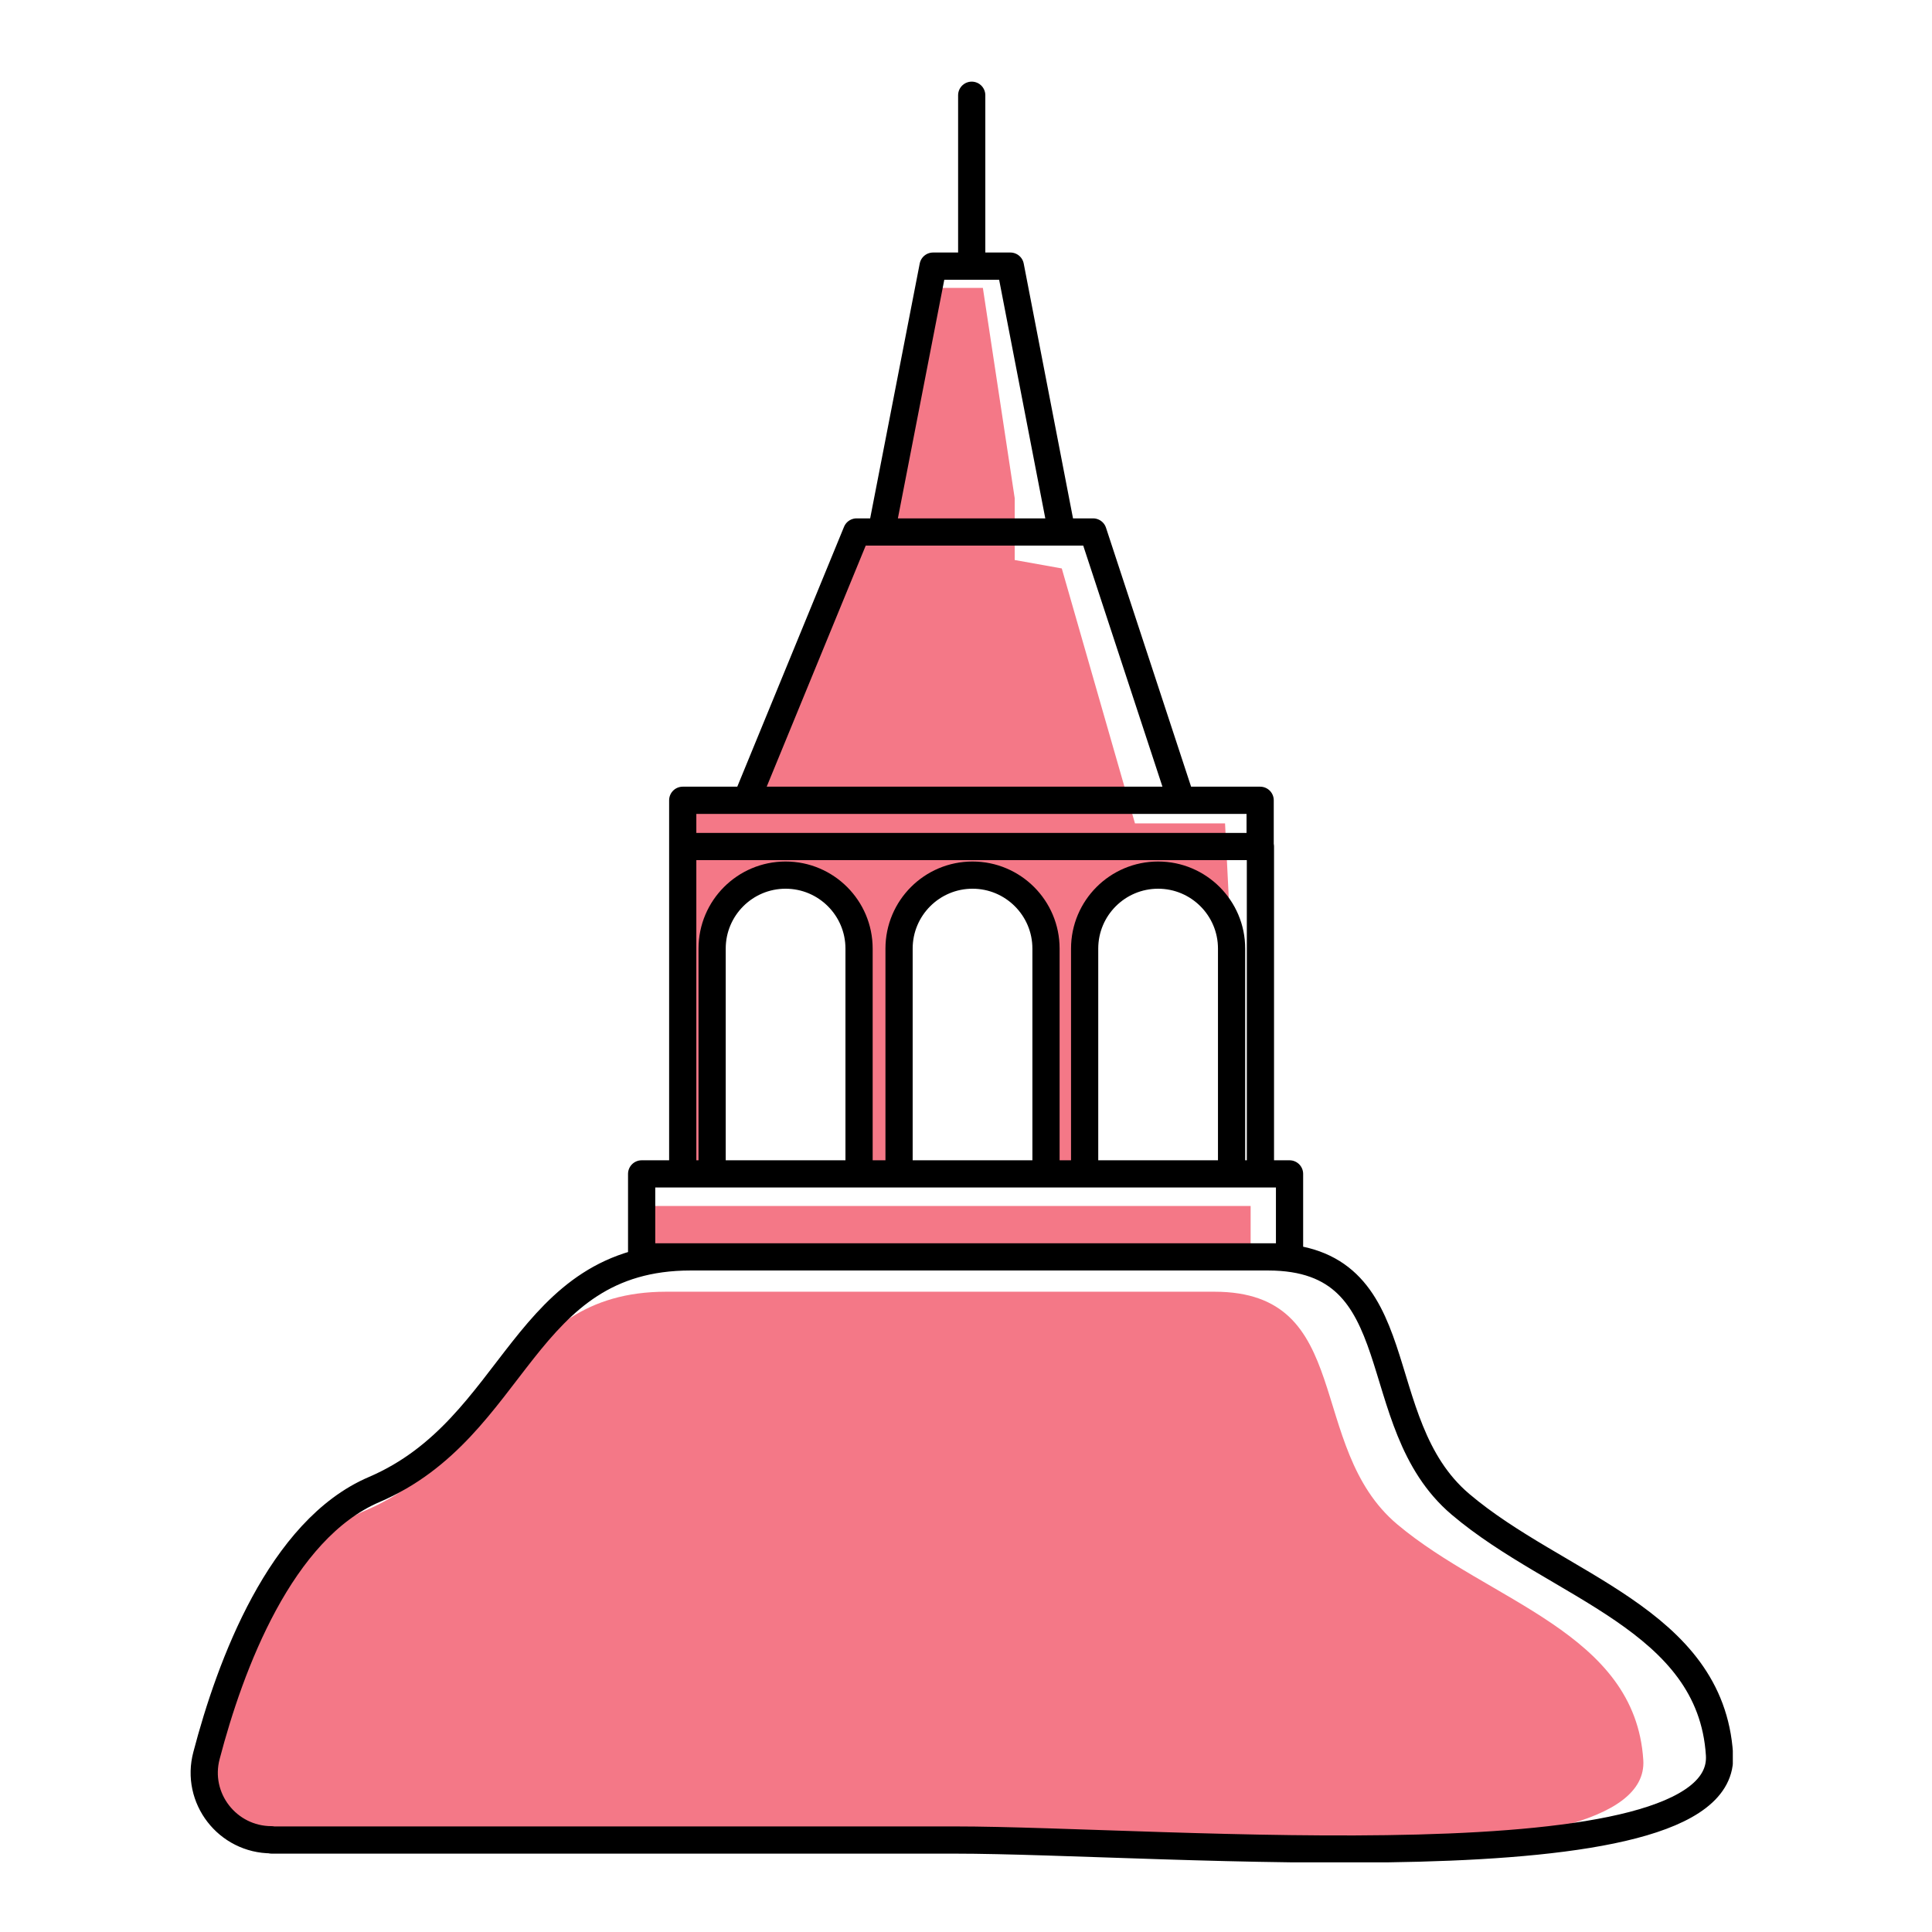 <svg xmlns="http://www.w3.org/2000/svg" width="71" height="71" fill="none" viewBox="0 0 71 71"><g clip-path="url(#clip0_782_1032)"><path fill="#F47887" d="M45.96 44.32H23.58v1.87h22.38v-1.87ZM9.85 67.63c-1.54 0-2.67-1.44-2.27-2.92.83-3.12 2.58-7.81 5.85-9.2 5.04-2.14 5.14-8.04 11.05-8.04h20.15c5.18 0 3.33 5.7 6.72 8.55 3.39 2.85 8.74 3.97 9.04 8.66.3 4.69-19.42 2.95-26.72 2.95H9.85ZM25.09 43.14h1.08v-9.42l2.7-1.56 2.21 1.16.49 9.82h1.47l.14-9.11 1.9-1.78 1.93.24 1.24 1.41.18 9.24h1.42v-8.28l.92-2.01 1.78-.69 1.75.65.95 2.05-.23-4.6h-3.31l-2.69-9.37-1.73-.31v-2.27l-1.17-7.73h-1.98l-1.75 8.97h-.91l-4.05 9.86h-2.34v13.73Z"/><path stroke="#000" stroke-linecap="round" stroke-linejoin="round" d="M46.31 29.41H25.09v1.7h21.22v-1.7ZM43.41 29.41H27.43l4.05-9.86h8.69l3.24 9.86ZM39.02 19.55h-6.63l1.9-9.77h2.84l1.89 9.77ZM35.71 9.78V3.5M25.09 31.11v12.03h1.08v-8.28c0-1.49 1.21-2.7 2.7-2.7 1.49 0 2.7 1.21 2.7 2.7v8.28h1.47v-8.28c0-1.49 1.21-2.7 2.7-2.7 1.49 0 2.7 1.21 2.7 2.7v8.28h1.42v-8.28c0-1.49 1.21-2.7 2.7-2.7 1.49 0 2.7 1.21 2.7 2.7v8.28h1.06V31.11H25.09ZM9.98 67.61c-1.62 0-2.81-1.53-2.39-3.1.87-3.32 2.72-8.3 6.16-9.77 5.3-2.27 5.41-8.55 11.63-8.55H46.6c5.45 0 3.5 6.06 7.07 9.09 3.57 3.03 9.2 4.22 9.52 9.2.32 4.98-20.45 3.14-28.13 3.14H9.98v-.01ZM47.39 43.14H23.58v3.05h23.81v-3.05Z"/></g><defs><clipPath id="clip0_782_1032"><path fill="#fff" d="M7 3h56.68v65.44H7z"/></clipPath></defs></svg>